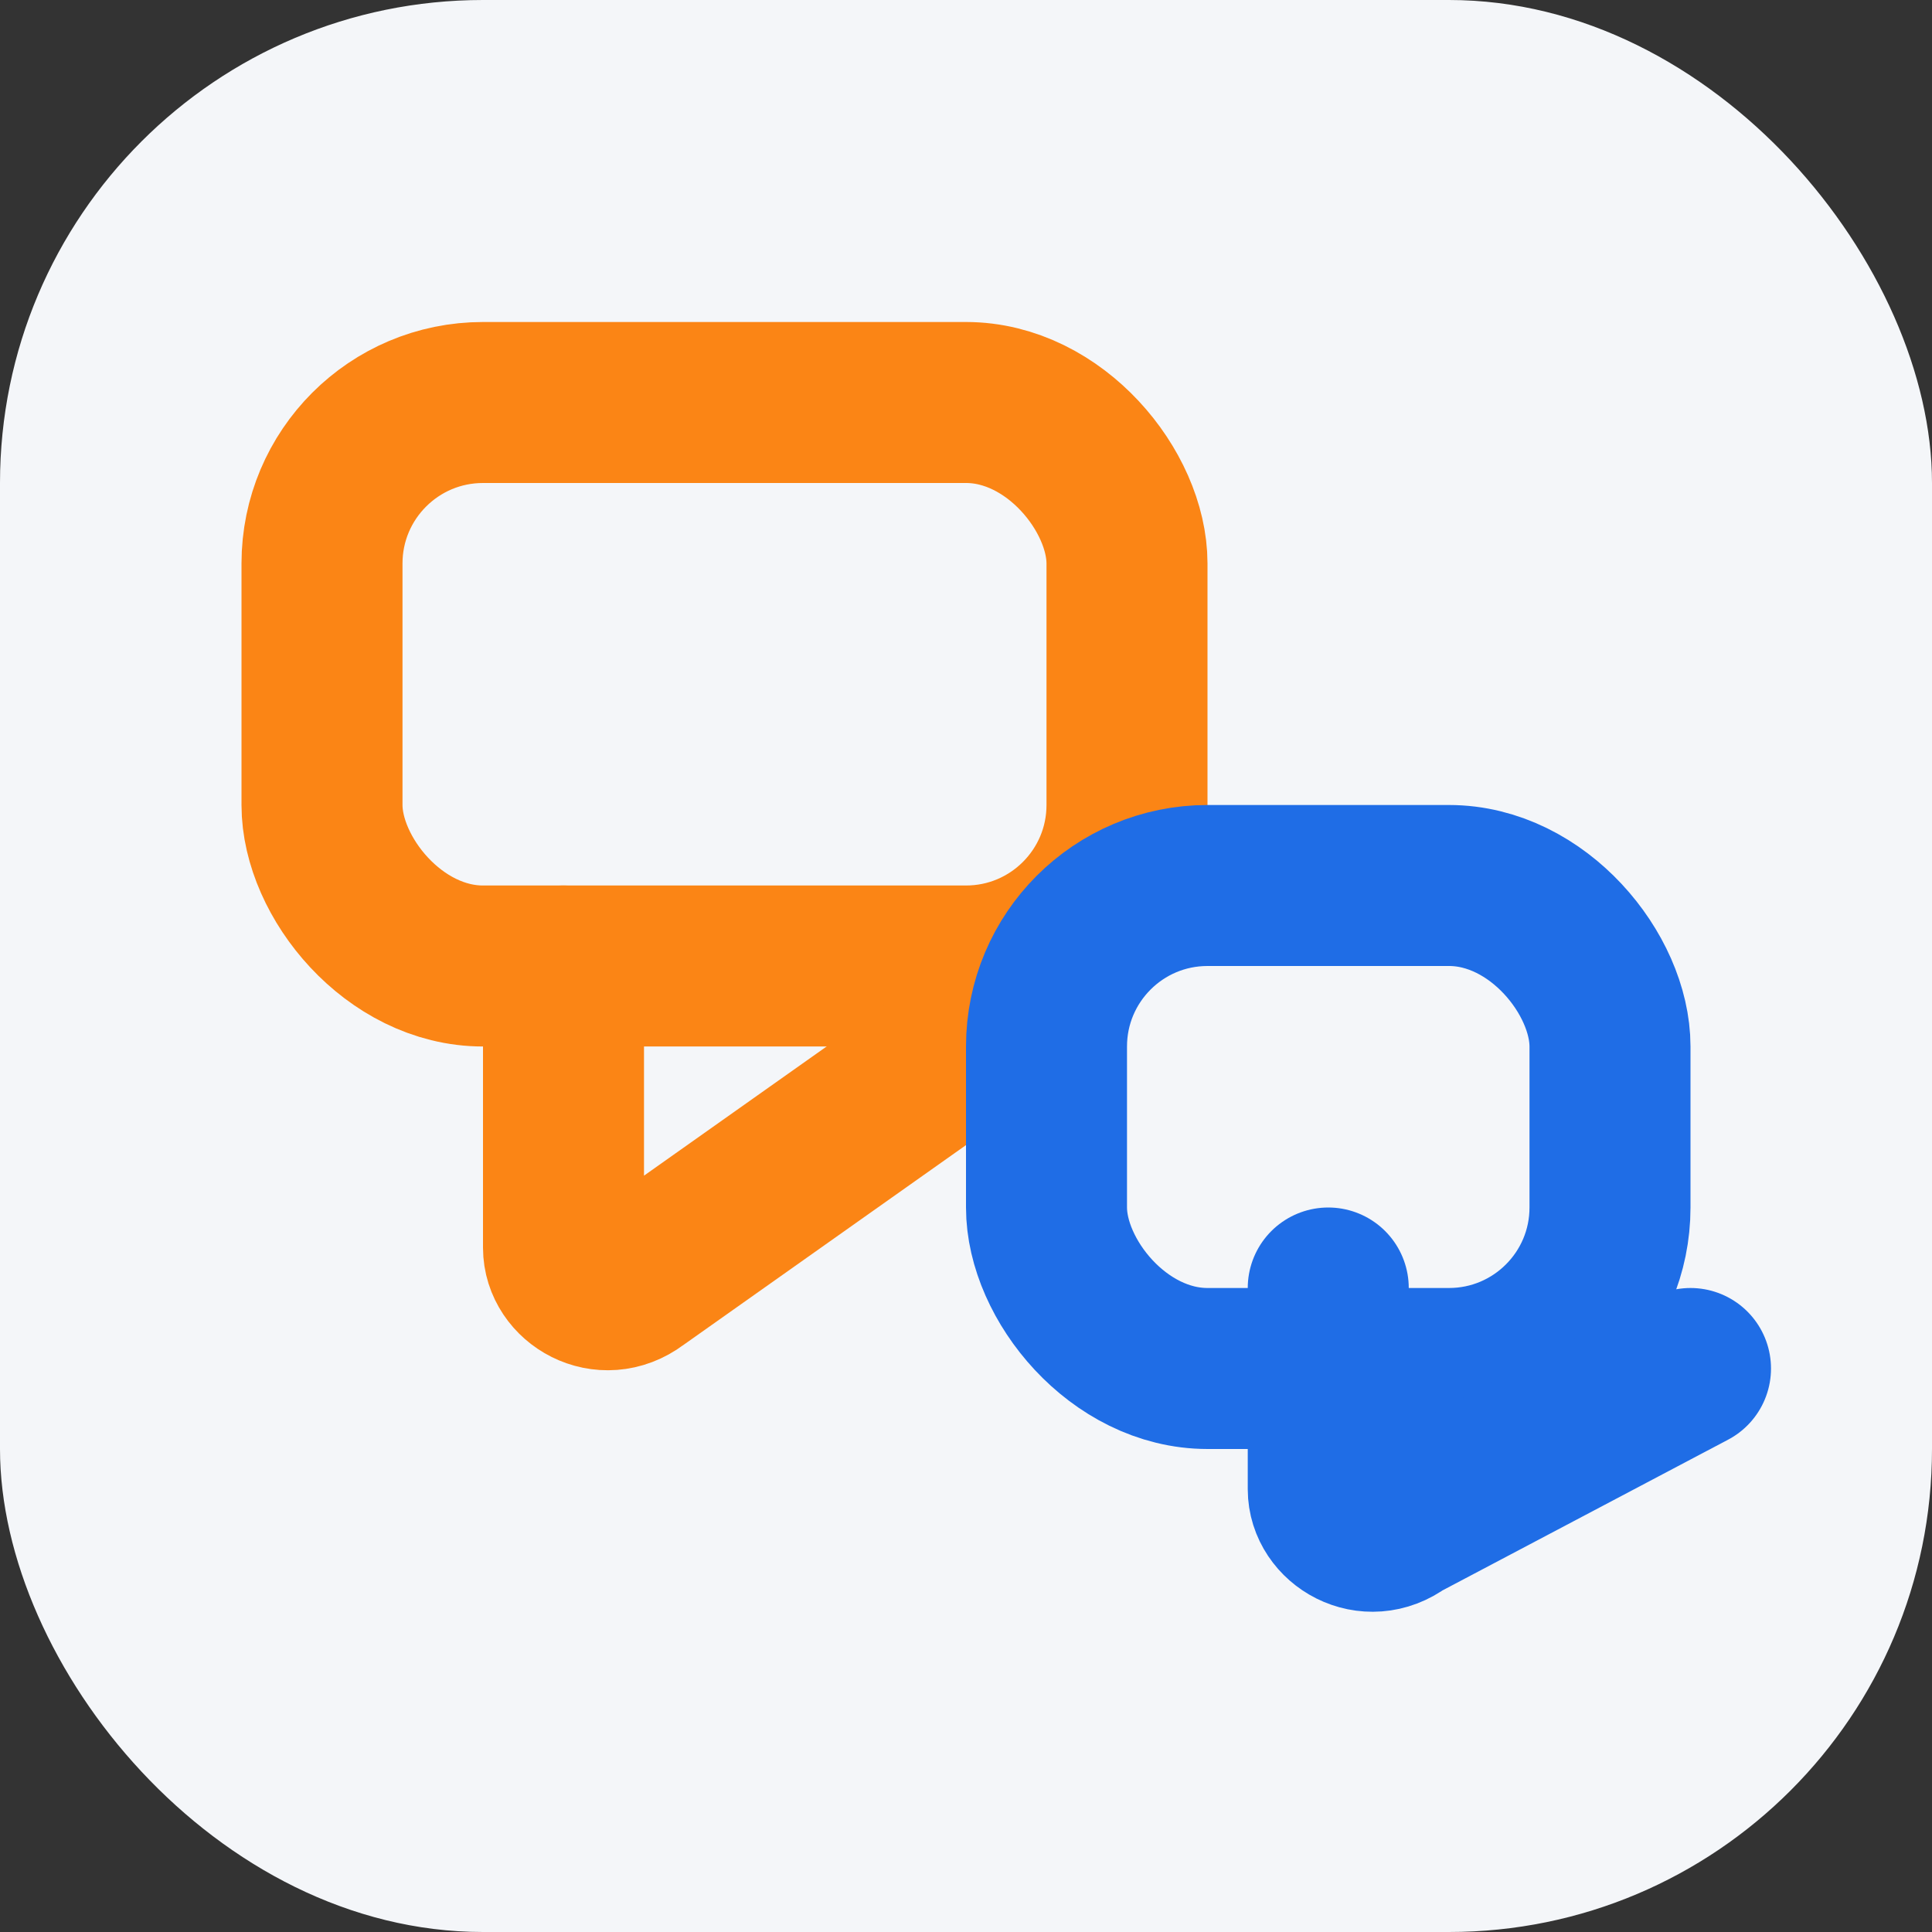 <svg xmlns="http://www.w3.org/2000/svg" width="64" height="64" viewBox="0 0 24 24">
  <rect x="0" y="0" width="24" height="24" fill="#333333" stroke="none"/>
  <rect width="24" height="24" rx="6" fill="#F4F6F9"/>
  <rect x="4" y="5" width="10" height="7" rx="2" stroke="#FB8515" stroke-width="2" fill="none"/>
  <path d="M7 12v3.5c0 .4.5.7.9.4L12 13" stroke="#FB8515" stroke-width="2" stroke-linecap="round" fill="none"/>
  <rect x="13" y="11" width="7" height="6" rx="2" stroke="#1F6DE6" stroke-width="2" fill="none"/>
  <path d="M16.5 16v2.5c0 .4.5.7.9.4L21 17" stroke="#1F6DE6" stroke-width="2" stroke-linecap="round" fill="none"/>
</svg>
